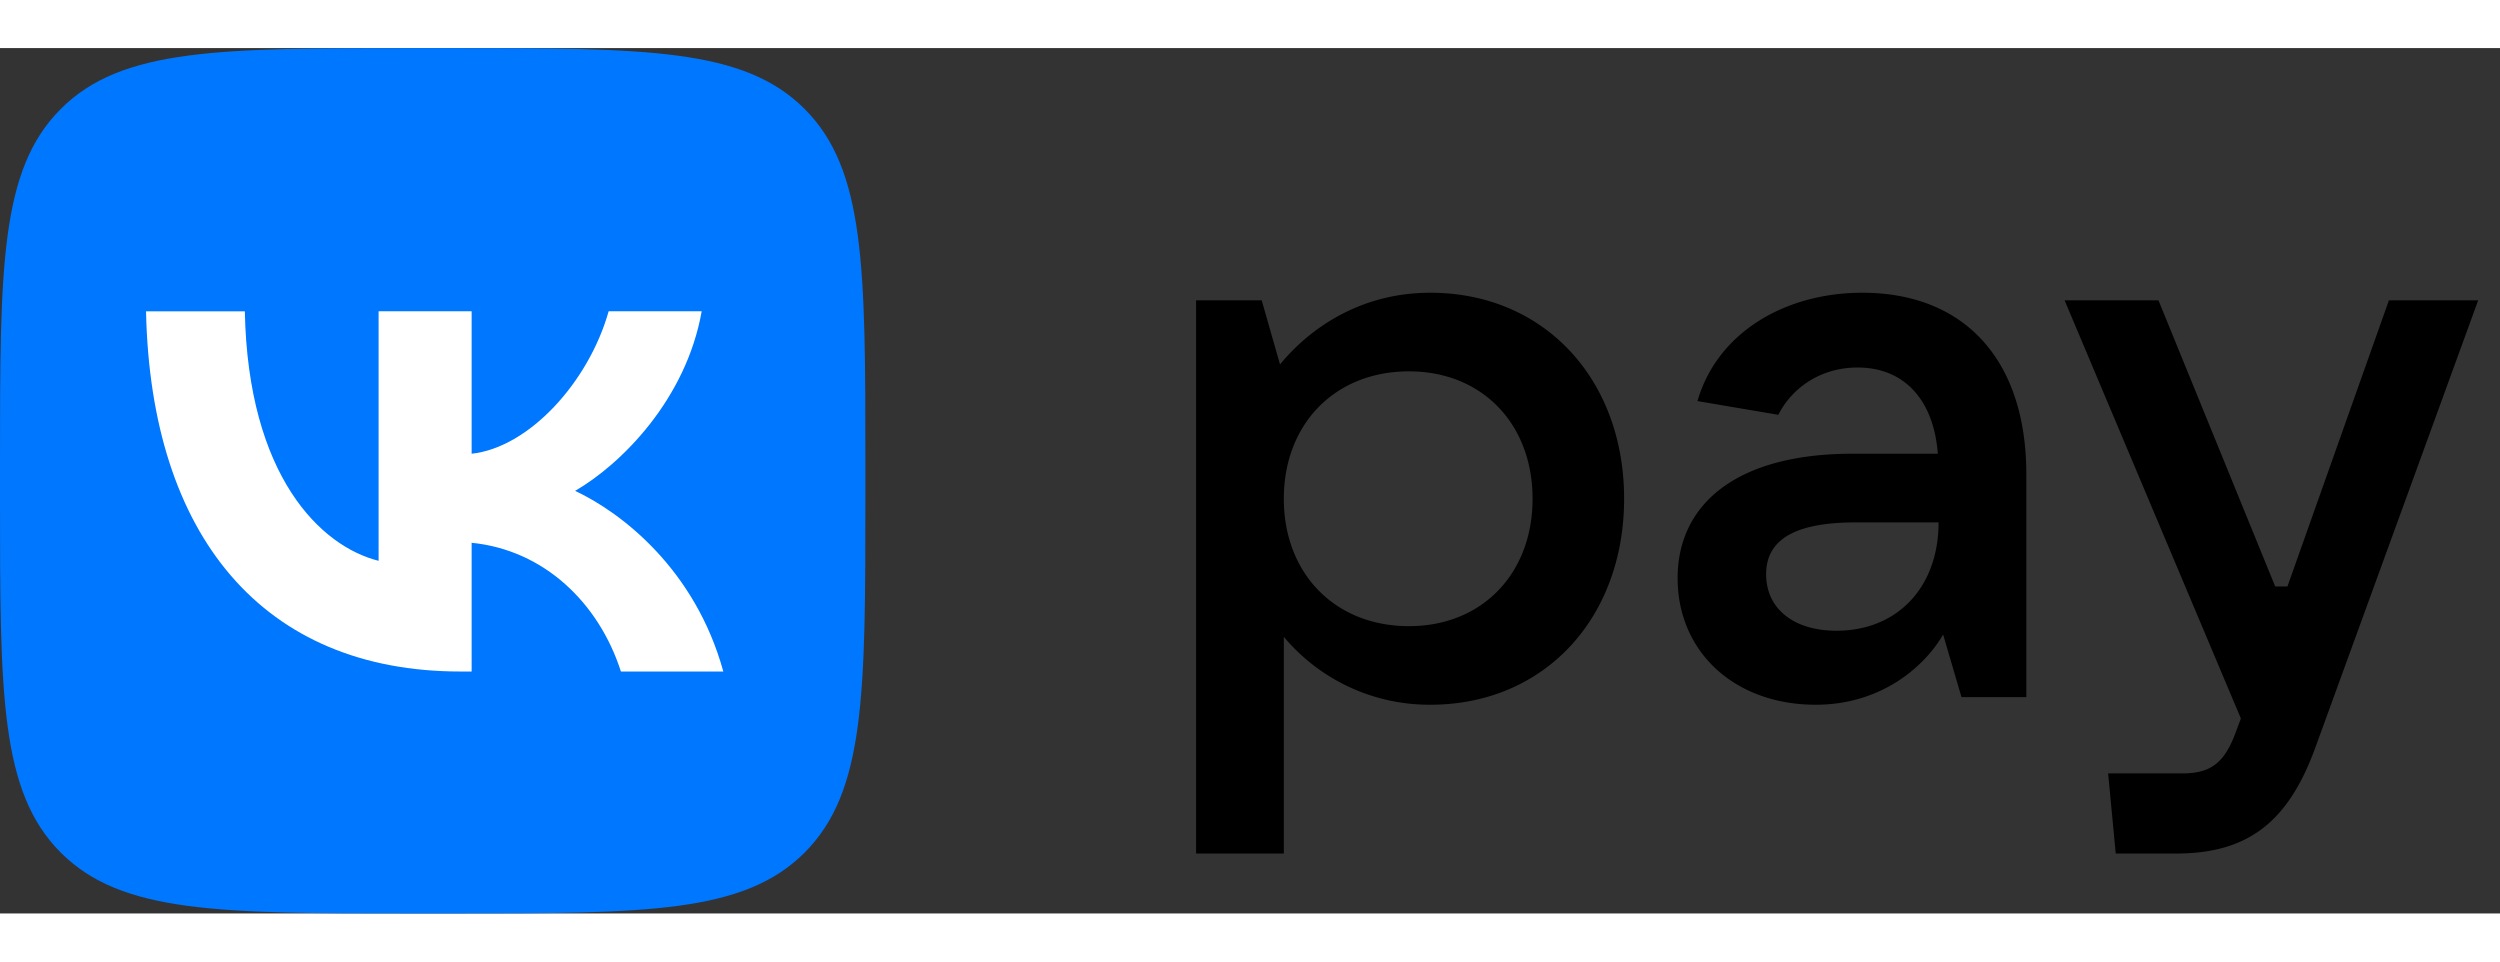 <svg xmlns="http://www.w3.org/2000/svg" width="104" height="40" fill="none" viewBox="0 0 104 36"><rect x="0" y="0" width="104" height="36" fill="#333333" stroke="none"/><g clip-path="url(#a)"><path fill="#000" d="M53.407 33.507v-9.014a7.907 7.907 0 0 0 6.095 2.824c4.729 0 8.061-3.586 8.061-8.57 0-4.982-3.332-8.569-8.062-8.569-3.015 0-5.11 1.587-6.252 2.983l-.762-2.666h-2.73v23.012h3.65Zm5.206-9.459c-3.08 0-5.206-2.19-5.206-5.3s2.127-5.3 5.206-5.3c3.047 0 5.142 2.19 5.142 5.3s-2.095 5.3-5.142 5.3ZM77.47 10.178c-3.205 0-6.03 1.65-6.855 4.507l3.364.571c.508-1.015 1.65-1.967 3.3-1.967 2 0 3.175 1.428 3.334 3.586h-3.555c-4.856 0-7.269 2.127-7.269 5.174 0 3.078 2.38 5.268 5.745 5.268 2.698 0 4.507-1.555 5.3-2.92L81.598 27h2.697v-9.268c0-4.793-2.602-7.554-6.824-7.554Zm-1.079 14.06c-1.777 0-2.92-.92-2.92-2.348 0-1.27.92-2.158 3.714-2.158h3.46c0 2.698-1.715 4.507-4.254 4.507ZM95.157 22.398h-.508l-4.856-11.903h-3.905l7.333 17.394-.19.508c-.477 1.333-1.049 1.777-2.255 1.777h-3.078l.317 3.333h2.508c3.046 0 4.697-1.365 5.808-4.444l6.76-18.568h-3.713l-4.221 11.903Z"/><path fill="#07F" d="M0 17.28C0 9.134 0 5.061 2.53 2.53 5.062 0 9.135 0 17.28 0h1.44c8.146 0 12.219 0 14.75 2.53C36 5.062 36 9.135 36 17.28v1.44c0 8.146 0 12.219-2.53 14.75C30.938 36 26.865 36 18.72 36h-1.44c-8.146 0-12.219 0-14.75-2.53C0 30.938 0 26.865 0 18.72v-1.44Z"/><path fill="#fff" d="M19.155 25.935c-8.205 0-12.885-5.625-13.08-14.985h4.11c.135 6.87 3.165 9.78 5.565 10.38V10.95h3.87v5.925c2.37-.255 4.86-2.955 5.7-5.925h3.87c-.645 3.66-3.345 6.36-5.265 7.47 1.92.9 4.995 3.255 6.165 7.515h-4.26c-.915-2.85-3.195-5.055-6.21-5.355v5.355h-.465Z"/></g><defs><clipPath id="a"><path fill="#fff" d="M0 0h103.68v36H0z"/></clipPath></defs></svg>